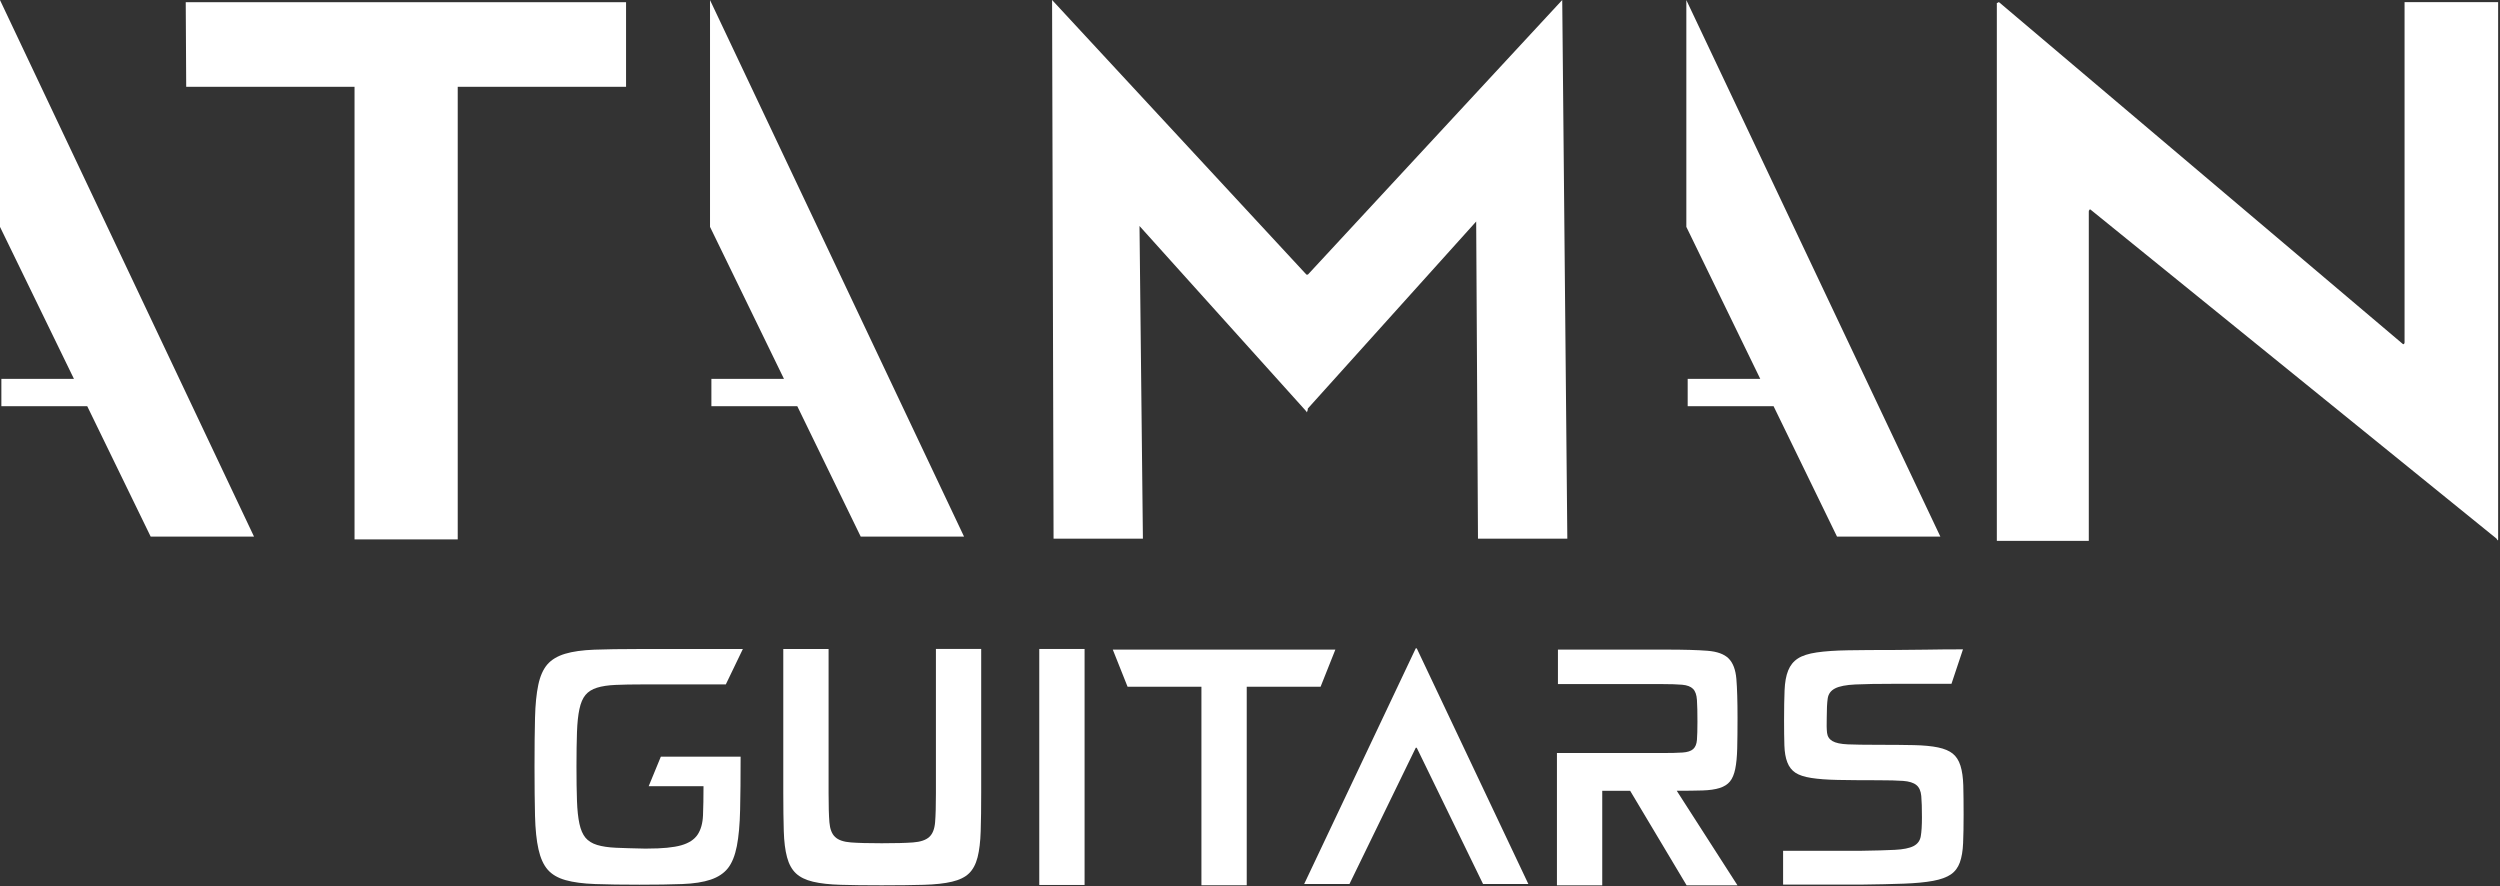 <?xml version="1.0" encoding="UTF-8"?> <svg xmlns="http://www.w3.org/2000/svg" width="948" height="336" viewBox="0 0 948 336" fill="none"><rect x="0" y="0" width="948" height="336" fill="#333333" stroke="none"/><path d="M70.43 0.82L70.61 32.91H134.44V204.55H173.57V32.92H237.4V0.83H70.43V0.82Z" fill="white"></path><path d="M592.4 0L495.94 104.14H495.41L398.95 0L399.51 204.27H433.39L432.1 85.7L495.4 156.04C495.4 156.45 495.46 156.45 495.7 156.04C495.88 155.69 495.93 155.27 495.93 154.92L559.77 83.99L560.45 204.27H594.33L592.4 0Z" fill="white"></path><path d="M911.81 0.82V129.91C911.81 130.15 911.69 130.32 911.52 130.5H911.22L758.02 0.82C757.84 0.82 757.73 0.88 757.61 1C757.49 1.12 757.37 1.12 757.2 1.12V205.09H792.07V80.26C792.07 79.91 792.13 79.73 792.25 79.73C792.31 79.73 792.37 79.61 792.37 79.43H792.67L946.7 204.26C947.12 205.03 947.29 205.09 947.29 204.55V0.82H911.81Z" fill="white"></path><path d="M96.32 203.47H57.13L33.08 154.03H0.52V143.67H28.04L0 86.03V0.03L96.32 203.47Z" fill="white"></path><path d="M365.56 203.47H326.38L302.33 154.03H269.76V143.67H297.28L269.24 86.03V0.03L365.56 203.47Z" fill="white"></path><path d="M735.78 203.47H696.59L672.54 154.03H639.97V143.67H667.49L639.46 86.03V0.03L735.78 203.47Z" fill="white"></path><path d="M246.6 246.09H281.7L275.23 259.53H243.74C239.67 259.53 236.23 259.59 233.41 259.72C230.59 259.84 228.24 260.2 226.38 260.78C224.51 261.36 223.06 262.27 222.02 263.52C220.98 264.76 220.21 266.55 219.72 268.87C219.22 271.19 218.91 274.12 218.79 277.65C218.67 281.18 218.6 285.51 218.6 290.66C218.6 295.81 218.66 300.14 218.79 303.67C218.91 307.2 219.23 310.1 219.72 312.38C220.22 314.66 220.98 316.42 222.02 317.67C223.06 318.91 224.53 319.83 226.44 320.41C228.35 320.99 230.73 321.34 233.6 321.47C236.46 321.59 239.97 321.7 244.12 321.78H245.49C251.13 321.78 255.4 321.37 258.31 320.54C261.21 319.71 263.29 318.36 264.53 316.49C265.77 314.62 266.46 312.18 266.58 309.15C266.7 306.12 266.77 302.45 266.77 298.13H245.98L250.59 286.93H280.84C280.84 294.9 280.78 301.64 280.65 307.16C280.53 312.68 280.11 317.24 279.41 320.85C278.7 324.46 277.58 327.24 276.05 329.19C274.51 331.14 272.34 332.59 269.52 333.55C266.7 334.5 263.09 335.07 258.69 335.23C254.29 335.4 248.9 335.48 242.51 335.48C235.87 335.48 230.27 335.4 225.71 335.23C221.15 335.07 217.39 334.57 214.45 333.74C211.5 332.91 209.24 331.58 207.67 329.76C206.09 327.94 204.93 325.36 204.19 322.04C203.44 318.72 203.01 314.51 202.88 309.41C202.76 304.31 202.69 298.06 202.69 290.68C202.69 283.38 202.75 277.22 202.88 272.2C203 267.18 203.42 263.01 204.12 259.69C204.82 256.37 205.97 253.8 207.54 251.97C209.12 250.15 211.36 248.8 214.26 247.92C217.16 247.05 220.86 246.53 225.34 246.36C229.82 246.2 235.34 246.11 241.89 246.11H246.6V246.09Z" fill="white"></path><path d="M372.07 246.09V300.48C372.07 306.29 372.01 311.18 371.88 315.17C371.76 319.15 371.36 322.45 370.7 325.07C370.03 327.68 368.96 329.72 367.46 331.17C365.97 332.62 363.81 333.68 360.99 334.34C358.17 335.01 354.6 335.4 350.29 335.52C345.97 335.64 340.66 335.71 334.36 335.71C328.22 335.71 323.03 335.65 318.8 335.52C314.57 335.4 311.06 335 308.28 334.34C305.5 333.68 303.34 332.62 301.81 331.17C300.27 329.72 299.15 327.68 298.45 325.07C297.74 322.46 297.33 319.16 297.21 315.17C297.09 311.19 297.02 306.29 297.02 300.48V246.09H314.2V300.85C314.2 305.58 314.3 309.23 314.51 311.8C314.72 314.37 315.44 316.24 316.69 317.4C317.93 318.56 319.93 319.25 322.66 319.45C325.4 319.66 329.3 319.76 334.36 319.76C339.5 319.76 343.47 319.66 346.25 319.45C349.03 319.24 351.06 318.56 352.35 317.4C353.64 316.24 354.38 314.37 354.59 311.8C354.8 309.23 354.9 305.58 354.9 300.85V246.08H372.07V246.09Z" fill="white"></path><path d="M411.27 335.58H394.09V246.09H411.27V335.58Z" fill="white"></path><path d="M506.37 246.33L500.77 260.4H472.76V335.7H455.58V260.4H427.57L421.97 246.33H506.37Z" fill="white"></path><path d="M494.54 335.21L536.86 245.84H537.23L579.55 335.21H562.37L537.23 283.55H536.86L511.72 335.21H494.54Z" fill="white"></path><path d="M635.82 299.86L658.85 335.71H639.56L618.15 299.86H607.57V335.71H590.39V285.55H629.97C633.46 285.55 636.13 285.49 638 285.36C639.87 285.24 641.21 284.8 642.05 284.05C642.88 283.3 643.36 282.14 643.48 280.57C643.6 278.99 643.67 276.71 643.67 273.72C643.67 270.15 643.61 267.39 643.48 265.44C643.36 263.49 642.86 262.08 641.99 261.21C641.12 260.34 639.75 259.82 637.88 259.65C636.01 259.49 633.38 259.4 629.98 259.4H590.77V246.33H631.85C638.57 246.33 643.78 246.48 647.47 246.77C651.16 247.06 653.84 248.04 655.5 249.7C657.16 251.36 658.13 253.93 658.43 257.42C658.72 260.9 658.87 265.84 658.87 272.23C658.87 276.79 658.83 280.65 658.75 283.81C658.67 286.96 658.42 289.56 658 291.59C657.58 293.62 656.92 295.2 656.01 296.32C655.1 297.44 653.79 298.27 652.09 298.81C650.39 299.35 648.21 299.66 645.56 299.74C642.87 299.82 639.63 299.86 635.82 299.86Z" fill="white"></path><path d="M711.99 282.43C717.47 282.43 722.05 282.47 725.74 282.55C729.43 282.63 732.48 282.92 734.89 283.42C737.3 283.92 739.16 284.71 740.49 285.78C741.82 286.86 742.79 288.39 743.42 290.39C744.04 292.38 744.39 294.87 744.48 297.86C744.56 300.85 744.6 304.54 744.6 308.94C744.6 313.17 744.54 316.76 744.41 319.71C744.29 322.66 743.87 325.11 743.17 327.05C742.46 329 741.32 330.52 739.75 331.59C738.17 332.67 735.93 333.48 733.03 334.02C730.12 334.56 726.43 334.91 721.95 335.08C717.47 335.25 711.95 335.37 705.4 335.45H676.15V322.63H705.15C710.88 322.55 715.34 322.42 718.53 322.26C721.72 322.1 724.09 321.62 725.62 320.83C727.15 320.04 728.07 318.8 728.36 317.1C728.65 315.4 728.8 313.01 728.8 309.94C728.8 306.45 728.72 303.76 728.55 301.85C728.38 299.94 727.76 298.55 726.68 297.68C725.6 296.81 723.94 296.29 721.7 296.12C719.46 295.95 716.22 295.87 711.99 295.87C706.02 295.87 700.99 295.83 696.93 295.75C692.86 295.67 689.5 295.42 686.85 295C684.19 294.59 682.18 293.92 680.81 293.01C679.44 292.1 678.42 290.79 677.76 289.09C677.09 287.39 676.72 285.25 676.64 282.68C676.56 280.11 676.52 276.91 676.52 273.1C676.52 268.62 676.58 264.84 676.71 261.77C676.83 258.7 677.29 256.19 678.08 254.24C678.87 252.29 680.09 250.78 681.75 249.7C683.41 248.62 685.8 247.85 688.91 247.4C692.02 246.94 695.98 246.67 700.8 246.59C705.61 246.51 711.5 246.47 718.47 246.47C722.12 246.47 726.1 246.43 730.42 246.35C734.73 246.27 739.38 246.23 744.36 246.23L740 259.3H718.47C712 259.3 707.02 259.38 703.53 259.55C700.04 259.72 697.49 260.21 695.87 261.04C694.25 261.87 693.32 263.14 693.07 264.84C692.82 266.54 692.7 268.97 692.7 272.12C692.62 274.61 692.66 276.54 692.82 277.91C692.99 279.28 693.67 280.32 694.87 281.02C696.07 281.73 698 282.14 700.66 282.26C703.32 282.37 707.09 282.43 711.99 282.43Z" fill="white"></path></svg> 
